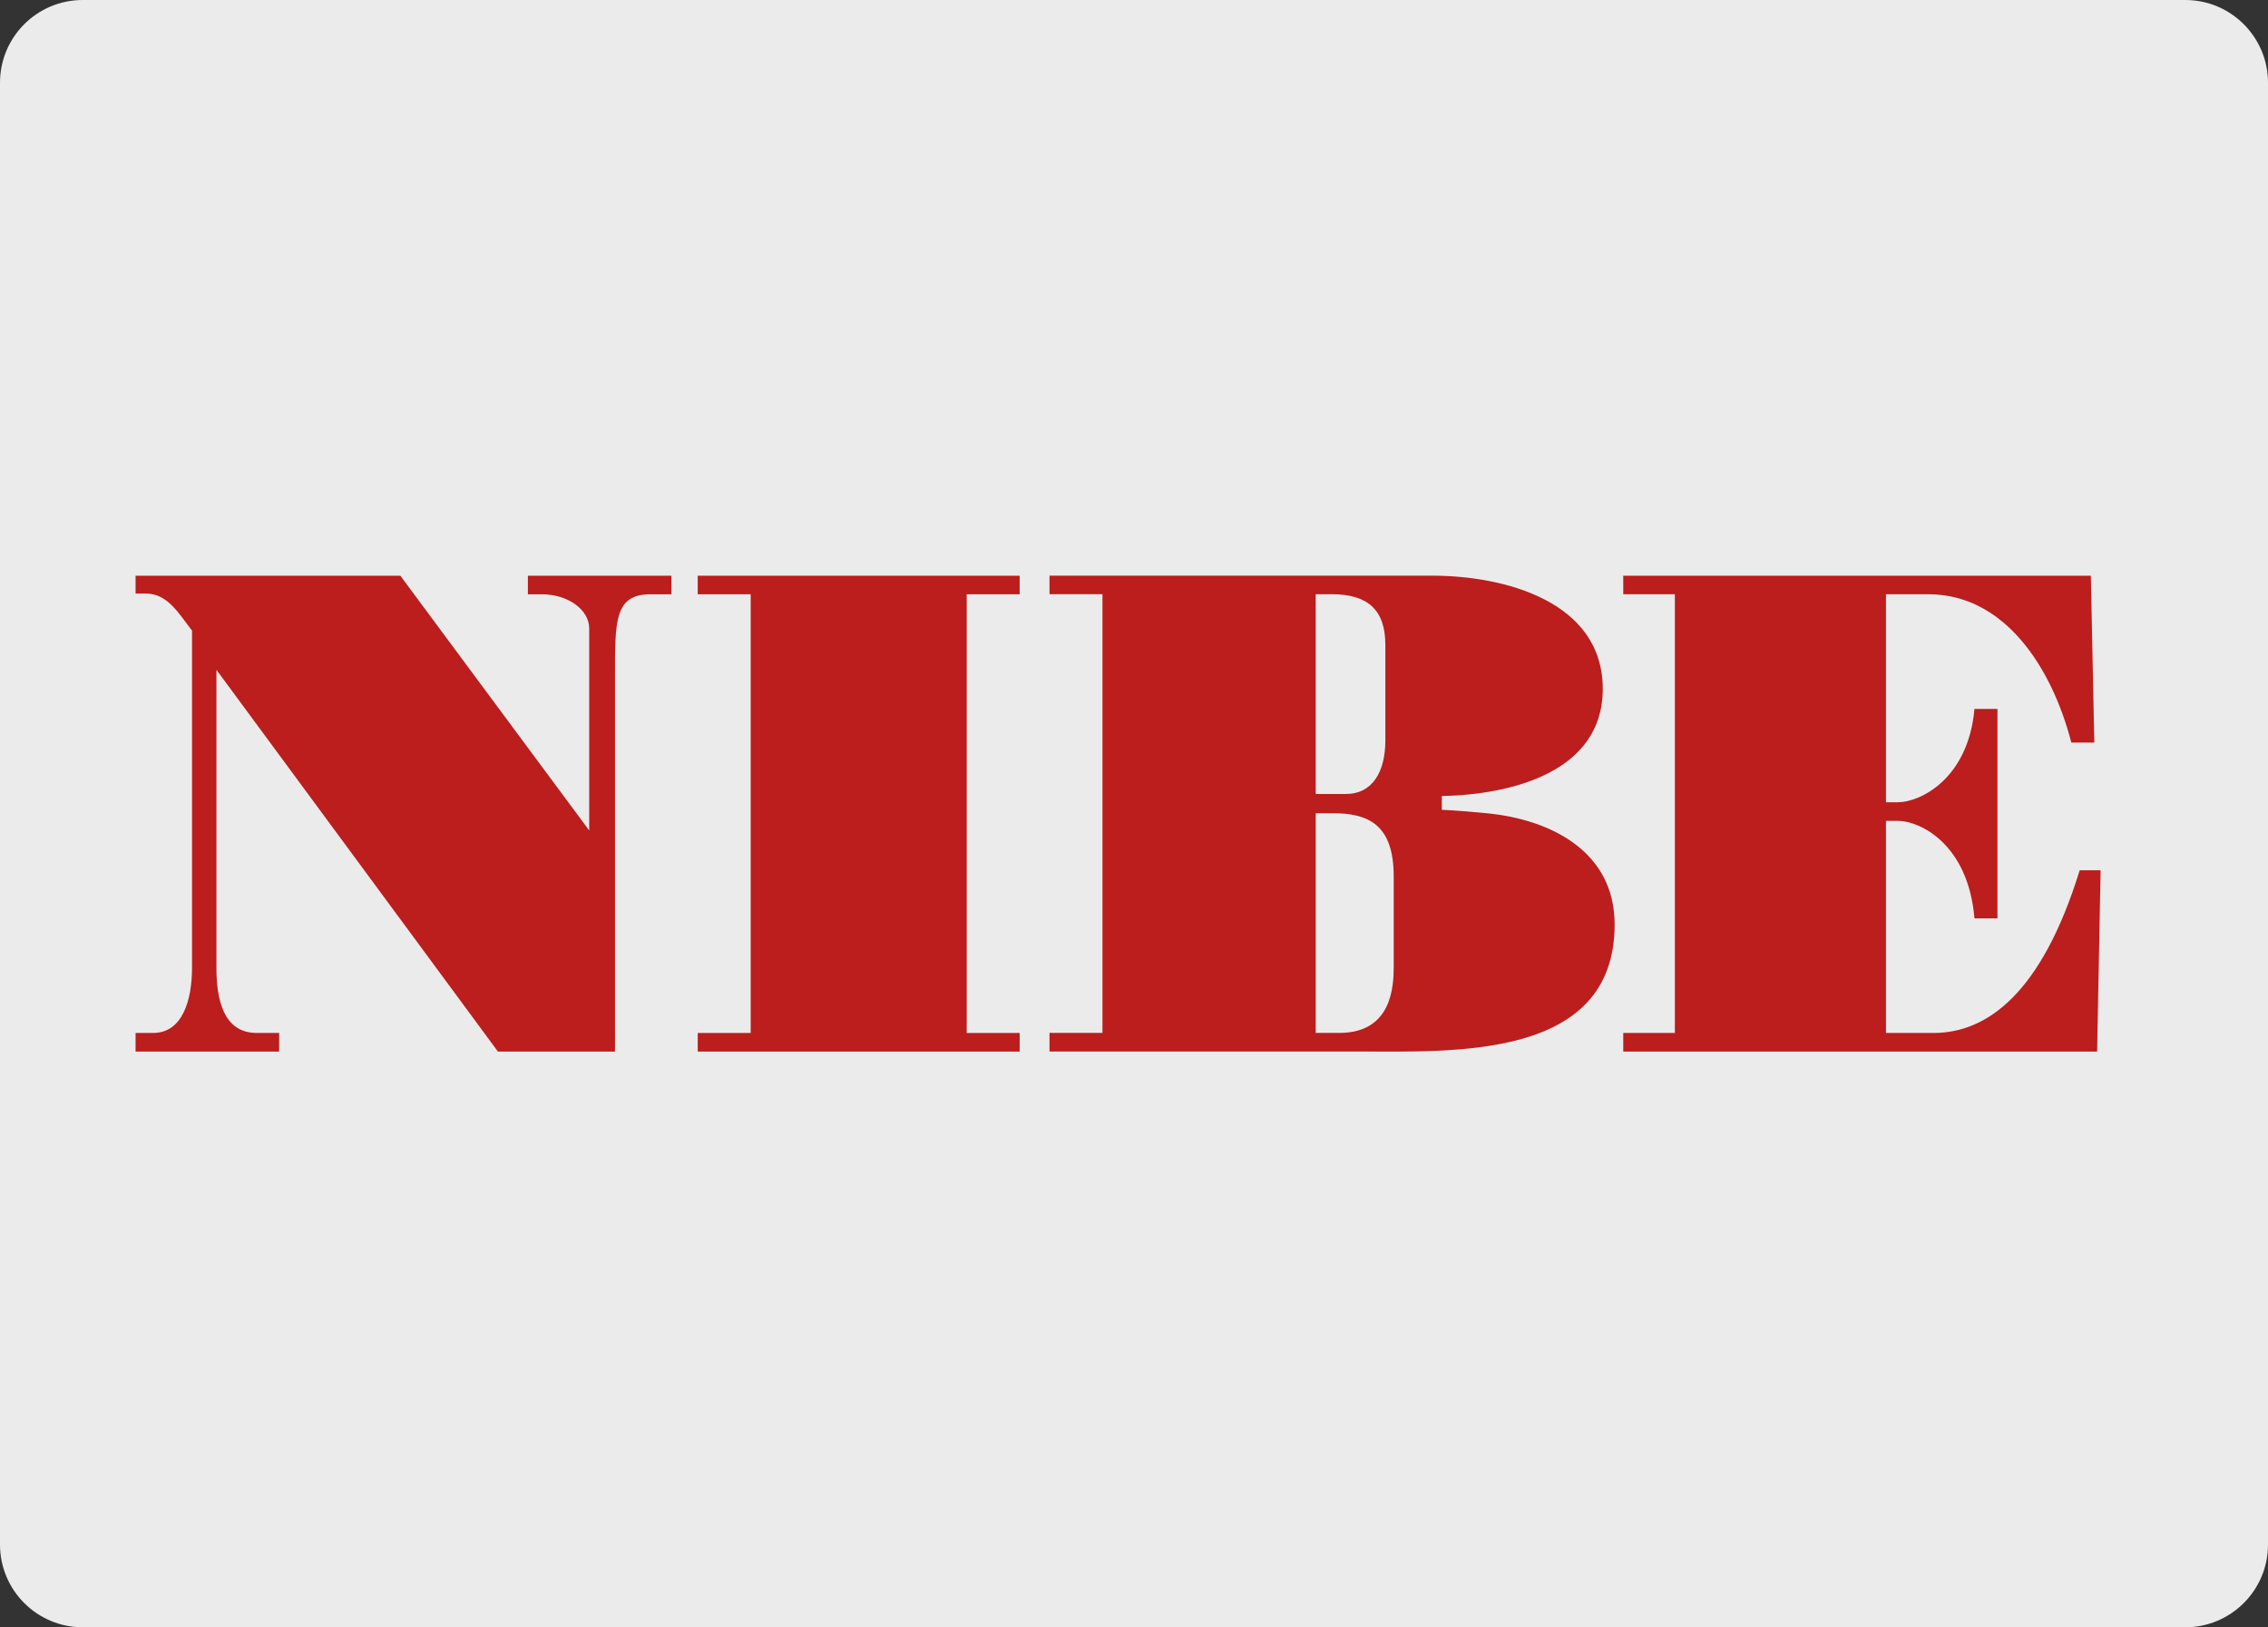 <?xml version="1.0" encoding="utf-8"?>
<!-- Generator: Adobe Illustrator 16.0.0, SVG Export Plug-In . SVG Version: 6.00 Build 0)  -->
<!DOCTYPE svg PUBLIC "-//W3C//DTD SVG 1.1//EN" "http://www.w3.org/Graphics/SVG/1.1/DTD/svg11.dtd">
<svg version="1.1" xmlns="http://www.w3.org/2000/svg" xmlns:xlink="http://www.w3.org/1999/xlink" x="0px" y="0px"
	 width="368.035px" height="264px" viewBox="0 0 368.035 264" enable-background="new 0 0 368.035 264" xml:space="preserve">
<rect x="0" y="0" width="368.035" height="264" fill="#333333" stroke="none"/>
<g id="Layer_2">
	<g id="Layer_2_1_">
		<path opacity="0.9" fill="#FFFFFF" enable-background="new    " d="M0,250.576C0,257.99,6.01,264,13.424,264h341.186
			c7.414,0,13.426-6.01,13.426-13.424V13.424C368.035,6.01,362.023,0,354.609,0H13.424C6.01,0,0,6.01,0,13.424V250.576z"/>
	</g>
</g>
<g id="Layer_1">
	<path fill="#BC1D1D" d="M22,170.599v-3.016h2.826c4.864,0,6.334-5.456,6.334-10.58v-54.689c-2.149-2.784-3.958-6.015-7.464-6.015
		H22v-2.897h42.968l30.645,41.327v-32.752c0-3.117-3.508-5.566-7.69-5.566h-2.261v-3.009h23.295v3.009h-3.397
		c-5.875,0-5.764,4.346-5.764,13.475v60.714H80.799L35.118,108.66v48.343c0,5.124,1.131,10.58,6.558,10.58h3.619v3.016H22z"/>
	<path fill="#BC1D1D" d="M113.223,170.599v-3.016h8.594V96.41h-8.594v-3.009h52.24v3.009h-8.595v71.173h8.595v3.016H113.223z"/>
	<path fill="#BC1D1D" d="M170.306,170.589v-3.016h8.594V96.4h-8.594v-3.009h62.079c11.645,0,27.699,4.123,27.699,18.38
		c0,13.589-15.041,17.154-26.115,17.377v2.228c2.371,0.11,4.861,0.334,7.23,0.554c10.518,1.008,20.811,6.241,20.811,18.046
		c0,22.053-26.232,20.613-41.951,20.613H170.306z M213.502,167.573h3.846c8.59,0,8.812-7.682,8.812-10.8v-14.596
		c0-8.571-4.291-10.248-9.947-10.248h-2.711V167.573z M213.502,128.814h4.861c4.406,0,6.443-3.678,6.443-8.689v-15.48
		c0-5.795-2.938-8.244-8.703-8.244h-2.602V128.814z"/>
	<path fill="#BC1D1D" d="M263.41,170.599v-3.016h8.375V96.41h-8.375v-3.009h75.877l0.562,27.067h-3.729
		c-3.168-12.252-10.857-24.059-23.18-24.059h-6.898v33.749h1.92c3.508,0,11.422-3.675,12.439-15.148h3.734v33.977h-3.734
		c-1.018-12.144-8.932-15.821-12.439-15.821h-1.92v34.417h7.688c8.596,0,17.527-6.235,23.746-26.394h3.395l-0.566,29.409H263.41z"/>
</g>
</svg>
